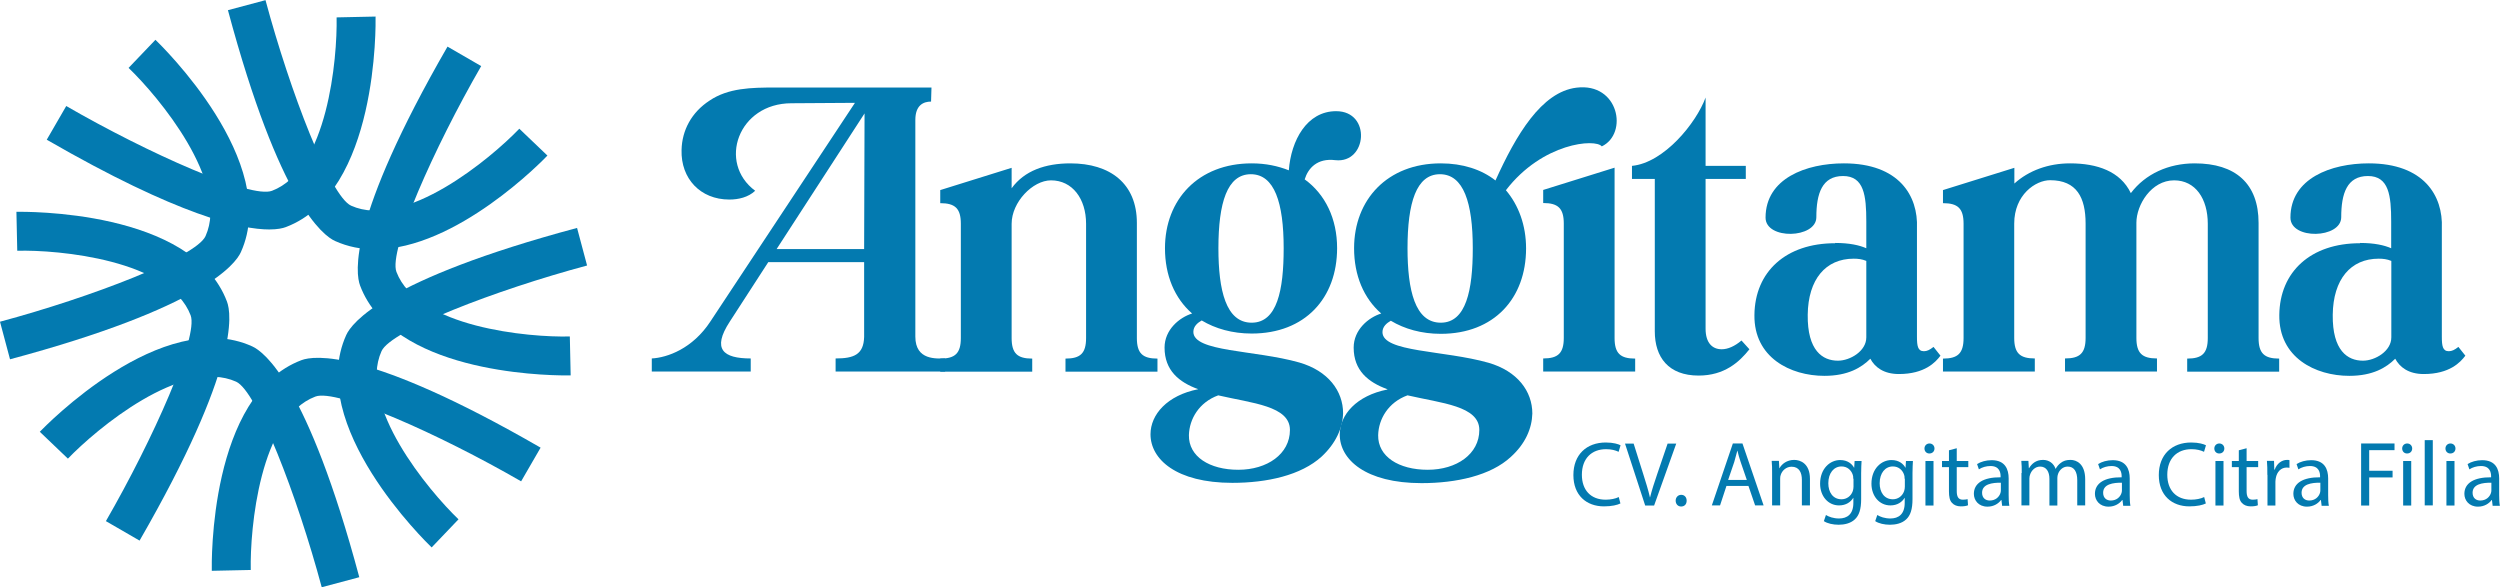 <?xml version="1.0" encoding="UTF-8"?>
<svg id="Layer_2" data-name="Layer 2" xmlns="http://www.w3.org/2000/svg" viewBox="0 0 179.66 42.2">
  <defs>
    <style>
      .cls-1 {
        fill: #037ab0;
        stroke-width: 0px;
      }
    </style>
  </defs>
  <g id="Layer_2-2" data-name="Layer 2">
    <g>
      <g id="_Radial_Repeat_" data-name="&amp;lt;Radial Repeat&amp;gt;">
        <path class="cls-1" d="M15.22,41.01c-.01-.51-.2-12.62,6.45-15.13.89-.33,4.76-.88,17.18,6.29l-1.4,2.42c-5.91-3.41-13.27-6.68-14.79-6.09-3.99,1.51-4.7,9.5-4.64,12.46l-2.8.06Z"/>
      </g>
      <g id="_Radial_Repeat_-2" data-name="&amp;lt;Radial Repeat&amp;gt;">
        <path class="cls-1" d="M23.12,42.2c-1.77-6.59-4.66-14.09-6.15-14.77-3.89-1.75-10.04,3.4-12.09,5.53l-2.02-1.93c.36-.37,8.78-9.07,15.26-6.14.87.39,3.99,2.75,7.7,16.59l-2.7.72Z"/>
      </g>
      <g id="_Radial_Repeat_-3" data-name="&amp;lt;Radial Repeat&amp;gt;">
        <path class="cls-1" d="M10.03,38.85l-2.42-1.4c3.41-5.91,6.67-13.26,6.09-14.79-1.51-3.99-9.51-4.72-12.46-4.64l-.06-2.8c.52,0,12.62-.2,15.13,6.45.34.89.88,4.76-6.28,17.18Z"/>
      </g>
      <g id="_Radial_Repeat_-4" data-name="&amp;lt;Radial Repeat&amp;gt;">
        <path class="cls-1" d="M.72,25.82l-.72-2.7c6.59-1.77,14.09-4.66,14.77-6.15,1.75-3.89-3.39-10.04-5.53-12.09l1.93-2.02c.37.36,9.07,8.78,6.14,15.26-.39.87-2.75,3.99-16.59,7.7Z"/>
      </g>
      <g id="_Radial_Repeat_-5" data-name="&amp;lt;Radial Repeat&amp;gt;">
        <path class="cls-1" d="M19.35,16.49c-1.98,0-6.48-.96-15.99-6.45l1.4-2.42c5.91,3.41,13.27,6.68,14.79,6.09,3.99-1.51,4.7-9.5,4.64-12.46l2.8-.06c.01.51.2,12.62-6.45,15.13-.21.08-.58.17-1.19.17Z"/>
      </g>
      <g id="_Radial_Repeat_-6" data-name="&amp;lt;Radial Repeat&amp;gt;">
        <path class="cls-1" d="M26.96,17.92c-.98,0-1.95-.18-2.88-.6-.87-.39-3.99-2.75-7.7-16.59l2.7-.72c1.77,6.59,4.66,14.09,6.15,14.77,3.88,1.75,10.04-3.39,12.09-5.53l2.02,1.93c-.3.32-6.53,6.74-12.38,6.74Z"/>
      </g>
      <g id="_Radial_Repeat_-7" data-name="&amp;lt;Radial Repeat&amp;gt;">
        <path class="cls-1" d="M40.72,26.98c-1.95,0-12.51-.29-14.84-6.45-.34-.89-.88-4.76,6.28-17.18l2.42,1.4c-3.41,5.91-6.67,13.26-6.09,14.79,1.51,3.99,9.52,4.72,12.46,4.64l.06,2.8s-.14,0-.29,0Z"/>
      </g>
      <g id="_Radial_Repeat_-8" data-name="&amp;lt;Radial Repeat&amp;gt;">
        <path class="cls-1" d="M31.02,39.34c-.37-.36-9.07-8.78-6.14-15.26.39-.87,2.75-3.99,16.59-7.7l.72,2.7c-6.59,1.77-14.09,4.66-14.77,6.15-1.75,3.89,3.39,10.04,5.53,12.09l-1.93,2.02Z"/>
      </g>
    </g>
    <g>
      <path class="cls-1" d="M66.94,6.29l-.03,1.01c-.54,0-1.13.25-1.13,1.32v15.57c0,1.73,1.54,1.57,2.14,1.57v.94h-7.87v-.94c1.32,0,2.01-.28,2.05-1.54v-5.38h-6.89l-2.77,4.28c-1.29,1.98-.47,2.64,1.51,2.64v.94h-7.11v-.94c1.1-.06,2.93-.69,4.22-2.67l10.38-15.7-4.56.03c-3.84,0-5.32,4.28-2.61,6.29-.5.47-1.2.63-1.86.63-2.08,0-3.49-1.51-3.43-3.56.03-1.42.72-2.71,2.01-3.55,1.35-.91,2.99-.94,4.72-.94h11.23ZM62.1,17.9l.03-9.75-6.32,9.75h6.29Z"/>
      <path class="cls-1" d="M72.7,12.05v1.48c.91-1.26,2.42-1.79,4.22-1.79,2.86,0,4.78,1.45,4.78,4.28v8.27c0,1.1.41,1.48,1.48,1.48v.94h-6.61v-.94c1.07,0,1.48-.38,1.48-1.48v-8.21c0-1.79-.98-3.12-2.52-3.12-1.32,0-2.83,1.57-2.83,3.12v8.21c0,1.1.41,1.48,1.48,1.48v.94h-6.61v-.94c1.07,0,1.48-.38,1.48-1.48v-8.21c0-1.1-.41-1.48-1.48-1.48v-.94l5.13-1.6Z"/>
      <path class="cls-1" d="M86.11,27.97c-1.38-.5-2.42-1.35-2.42-2.99,0-1.29,1.07-2.17,1.98-2.45-1.26-1.1-1.95-2.74-1.95-4.69,0-3.49,2.39-6.1,6.23-6.1,1.01,0,1.89.19,2.67.5.16-2.14,1.29-4.25,3.4-4.25,2.55,0,2.23,3.78-.06,3.52-1.29-.16-1.95.57-2.2,1.38,1.48,1.07,2.33,2.83,2.33,4.94,0,3.59-2.3,6.14-6.14,6.14-1.38,0-2.61-.35-3.59-.94-.28.16-.6.41-.6.82,0,1.45,4.4,1.29,7.61,2.2,2.08.6,3.15,2.05,3.15,3.65-.03,1.07-.53,2.17-1.54,3.11-1.48,1.35-3.93,1.89-6.42,1.89-4.03,0-5.88-1.7-5.88-3.49,0-1.42,1.2-2.8,3.43-3.24ZM87.55,28.41c-1.38.5-2.08,1.7-2.11,2.86-.03,1.54,1.48,2.49,3.55,2.49s3.71-1.13,3.71-2.86-2.71-1.92-5.16-2.49ZM89.95,23.19c1.83,0,2.3-2.33,2.3-5.35,0-3.27-.66-5.32-2.36-5.32s-2.33,2.05-2.33,5.32c0,3.02.54,5.35,2.39,5.35Z"/>
      <path class="cls-1" d="M99.7,27.97c-1.38-.5-2.42-1.35-2.42-2.99,0-1.29,1.07-2.17,1.98-2.45-1.26-1.1-1.95-2.74-1.95-4.69,0-3.49,2.39-6.1,6.23-6.1,1.57,0,2.93.44,3.93,1.23,1.48-3.27,3.3-6.36,5.82-6.67,3.05-.38,3.74,3.3,1.82,4.22-.44-.57-4.25-.28-6.89,3.15.91,1.07,1.45,2.52,1.45,4.18,0,3.59-2.3,6.14-6.13,6.14-1.38,0-2.61-.35-3.59-.94-.28.16-.6.41-.6.82,0,1.45,4.41,1.29,7.62,2.2,2.08.6,3.15,2.05,3.15,3.65-.03,1.07-.5,2.17-1.54,3.11-1.45,1.35-3.93,1.89-6.42,1.89-4.03,0-5.88-1.7-5.88-3.49,0-1.42,1.2-2.8,3.43-3.24ZM101.15,28.41c-1.38.5-2.08,1.7-2.11,2.86-.03,1.54,1.48,2.49,3.56,2.49s3.71-1.13,3.71-2.86-2.71-1.92-5.16-2.49ZM103.54,23.19c1.82,0,2.3-2.33,2.3-5.35,0-3.27-.66-5.32-2.36-5.32s-2.33,2.05-2.33,5.32c0,3.02.54,5.35,2.39,5.35ZM117.51,25.77c-1.07,0-1.48-.38-1.48-1.48v-12.24l-5.13,1.6v.94c1.07,0,1.48.38,1.48,1.48v8.21c0,1.1-.41,1.48-1.48,1.48v.94h6.61v-.94Z"/>
      <path class="cls-1" d="M122.57,11.92h2.89v.94h-2.89v10.76c0,1.04.5,1.48,1.16,1.48.44,0,.94-.22,1.42-.63l.57.63c-.72.91-1.79,1.89-3.65,1.89-2.17,0-3.15-1.32-3.15-3.18v-10.95h-1.64v-.94c2.3-.22,4.62-3.08,5.29-4.91v4.91Z"/>
      <path class="cls-1" d="M131.89,17.46c1.01,0,1.73.16,2.23.38v-1.92c0-1.86-.16-3.27-1.67-3.27s-1.92,1.26-1.92,2.96c0,1.54-3.65,1.64-3.65.03,0-2.83,2.93-3.9,5.63-3.9,3.96,0,5.35,2.33,5.25,4.66v7.8c0,.66.06,1.04.5,1.04.22,0,.41-.09.69-.31l.5.63c-.35.47-1.13,1.32-2.99,1.32-1.1,0-1.73-.5-2.05-1.1-.63.63-1.6,1.23-3.3,1.23-2.45,0-5.07-1.32-5.03-4.37.03-3.12,2.27-5.16,5.79-5.16ZM134.12,24.26v-5.51c-.31-.13-.6-.16-.91-.16-2.01,0-3.27,1.48-3.3,4.03-.03,2.58,1.07,3.3,2.17,3.3.88,0,2.04-.69,2.04-1.67Z"/>
      <path class="cls-1" d="M139.63,26.71v-.94c1.07,0,1.48-.38,1.48-1.48v-8.21c0-1.1-.41-1.48-1.48-1.48v-.94l5.13-1.6v1.13c1.04-.94,2.45-1.45,4-1.45,1.95,0,3.62.57,4.37,2.14,1.04-1.38,2.71-2.14,4.59-2.14,2.93,0,4.59,1.45,4.59,4.28v8.27c0,1.1.41,1.48,1.48,1.48v.94h-6.61v-.94c1.07,0,1.48-.38,1.48-1.48v-8.21c0-1.79-.88-3.12-2.42-3.12-1.64,0-2.71,1.76-2.71,3.05v8.27c0,1.1.41,1.48,1.48,1.48v.94h-6.61v-.94c1.07,0,1.48-.38,1.48-1.48v-8.21c0-1.86-.63-3.12-2.55-3.12-1.04,0-2.58,1.04-2.58,3.12v8.21c0,1.1.41,1.48,1.48,1.48v.94h-6.61Z"/>
      <path class="cls-1" d="M169.61,17.46c1.01,0,1.73.16,2.23.38v-1.92c0-1.86-.16-3.27-1.67-3.27s-1.92,1.26-1.92,2.96c0,1.54-3.65,1.64-3.65.03,0-2.83,2.93-3.9,5.63-3.9,3.96,0,5.35,2.33,5.25,4.66v7.8c0,.66.06,1.04.5,1.04.22,0,.41-.09.69-.31l.5.63c-.35.47-1.13,1.32-2.99,1.32-1.1,0-1.73-.5-2.05-1.1-.63.63-1.6,1.23-3.3,1.23-2.45,0-5.07-1.32-5.03-4.37.03-3.12,2.27-5.16,5.79-5.16ZM171.85,24.26v-5.51c-.31-.13-.6-.16-.91-.16-2.01,0-3.27,1.48-3.3,4.03-.03,2.58,1.07,3.3,2.17,3.3.88,0,2.04-.69,2.04-1.67Z"/>
    </g>
  </g>
  <g id="Layer_1-2" data-name="Layer 1">
    <g>
      <path class="cls-1" d="M116.45,36.18c-.21.11-.63.21-1.18.21-1.26,0-2.2-.79-2.2-2.25s.94-2.34,2.33-2.34c.55,0,.91.12,1.06.2l-.14.47c-.22-.11-.53-.19-.9-.19-1.04,0-1.74.67-1.74,1.84,0,1.09.63,1.79,1.71,1.79.35,0,.71-.07.94-.19l.12.46Z"/>
      <path class="cls-1" d="M118.23,36.33l-1.45-4.45h.62l.69,2.19c.19.6.36,1.14.48,1.67h.01c.13-.52.31-1.08.51-1.66l.75-2.2h.62l-1.59,4.45h-.63Z"/>
      <path class="cls-1" d="M120.42,35.98c0-.24.17-.42.4-.42s.39.17.39.42-.15.42-.4.42c-.23,0-.39-.18-.39-.42Z"/>
      <path class="cls-1" d="M124.07,34.92l-.46,1.4h-.59l1.51-4.45h.69l1.52,4.45h-.61l-.48-1.4h-1.58ZM125.53,34.48l-.44-1.28c-.1-.29-.17-.55-.23-.81h-.01c-.07.26-.14.54-.22.81l-.44,1.29h1.34Z"/>
      <path class="cls-1" d="M127.35,33.99c0-.33,0-.6-.03-.87h.52l.03.53h.01c.16-.3.53-.6,1.06-.6.44,0,1.13.26,1.13,1.36v1.91h-.58v-1.84c0-.51-.19-.94-.74-.94-.38,0-.68.27-.78.59-.03.07-.04.17-.04.27v1.92h-.58v-2.33Z"/>
      <path class="cls-1" d="M133.78,33.13c-.01.23-.03.49-.03.88v1.86c0,.73-.15,1.18-.46,1.46-.31.29-.76.38-1.16.38s-.81-.09-1.06-.26l.15-.44c.21.13.54.25.94.25.59,0,1.03-.31,1.03-1.12v-.36h-.01c-.18.3-.52.54-1.02.54-.79,0-1.36-.67-1.36-1.56,0-1.08.71-1.7,1.44-1.7.55,0,.86.29,1,.55h.01l.03-.48h.51ZM133.18,34.39c0-.1,0-.19-.03-.26-.11-.34-.39-.61-.81-.61-.55,0-.95.47-.95,1.21,0,.63.32,1.15.95,1.15.36,0,.68-.22.81-.59.03-.1.05-.21.05-.31v-.57Z"/>
      <path class="cls-1" d="M137.47,33.13c-.01.23-.03.49-.03.88v1.86c0,.73-.15,1.18-.46,1.46-.31.29-.76.38-1.16.38s-.81-.09-1.06-.26l.15-.44c.21.13.54.25.94.25.59,0,1.03-.31,1.03-1.12v-.36h-.01c-.18.3-.52.54-1.02.54-.79,0-1.36-.67-1.36-1.56,0-1.08.71-1.7,1.44-1.7.55,0,.86.29,1,.55h.01l.03-.48h.51ZM136.87,34.39c0-.1,0-.19-.03-.26-.11-.34-.39-.61-.81-.61-.55,0-.95.47-.95,1.21,0,.63.32,1.15.95,1.15.36,0,.68-.22.81-.59.03-.1.05-.21.05-.31v-.57Z"/>
      <path class="cls-1" d="M139.02,32.23c0,.2-.14.36-.37.36-.21,0-.35-.16-.35-.36s.15-.36.36-.36.36.16.36.36ZM138.37,36.33v-3.2h.58v3.2h-.58Z"/>
      <path class="cls-1" d="M140.62,32.21v.92h.83v.44h-.83v1.72c0,.4.11.62.44.62.15,0,.26-.02.34-.04l.03.44c-.11.05-.29.08-.52.08-.27,0-.49-.09-.63-.25-.17-.17-.22-.46-.22-.83v-1.74h-.5v-.44h.5v-.77l.57-.15Z"/>
      <path class="cls-1" d="M143.88,36.33l-.05-.4h-.02c-.18.25-.52.48-.98.48-.65,0-.98-.46-.98-.92,0-.77.69-1.2,1.92-1.19v-.07c0-.26-.07-.74-.73-.74-.3,0-.61.09-.83.24l-.13-.38c.26-.17.65-.28,1.05-.28.98,0,1.22.67,1.22,1.31v1.2c0,.28.01.55.05.77h-.53ZM143.79,34.69c-.63-.01-1.35.1-1.35.72,0,.38.25.56.55.56.42,0,.68-.26.77-.54.02-.06.03-.13.03-.19v-.55Z"/>
      <path class="cls-1" d="M145.29,33.99c0-.33,0-.6-.03-.87h.51l.03.52h.02c.18-.3.48-.59,1-.59.44,0,.77.26.9.64h.01c.1-.18.22-.32.36-.42.19-.15.4-.22.71-.22.42,0,1.05.28,1.05,1.39v1.88h-.57v-1.81c0-.61-.22-.98-.69-.98-.33,0-.59.24-.69.53-.03.08-.05.19-.05.29v1.98h-.57v-1.92c0-.51-.22-.88-.67-.88-.36,0-.63.29-.72.58-.03.08-.05.18-.05.28v1.93h-.57v-2.33Z"/>
      <path class="cls-1" d="M152.58,36.33l-.05-.4h-.02c-.18.25-.52.48-.98.48-.65,0-.98-.46-.98-.92,0-.77.69-1.2,1.92-1.19v-.07c0-.26-.07-.74-.73-.74-.3,0-.61.09-.83.24l-.13-.38c.26-.17.65-.28,1.05-.28.98,0,1.22.67,1.22,1.31v1.2c0,.28.01.55.05.77h-.53ZM152.49,34.69c-.63-.01-1.35.1-1.35.72,0,.38.25.56.55.56.42,0,.68-.26.77-.54.02-.06.03-.13.03-.19v-.55Z"/>
      <path class="cls-1" d="M158.52,36.18c-.21.11-.63.21-1.18.21-1.26,0-2.2-.79-2.2-2.25s.94-2.34,2.33-2.34c.55,0,.91.12,1.06.2l-.14.47c-.22-.11-.53-.19-.9-.19-1.04,0-1.74.67-1.74,1.84,0,1.09.63,1.79,1.71,1.79.35,0,.71-.07.94-.19l.12.46Z"/>
      <path class="cls-1" d="M159.85,32.23c0,.2-.14.36-.37.36-.21,0-.35-.16-.35-.36s.15-.36.36-.36.36.16.36.36ZM159.21,36.33v-3.2h.58v3.2h-.58Z"/>
      <path class="cls-1" d="M161.45,32.21v.92h.83v.44h-.83v1.72c0,.4.11.62.44.62.15,0,.26-.02.34-.04l.03.44c-.11.05-.29.08-.52.08-.27,0-.49-.09-.63-.25-.17-.17-.22-.46-.22-.83v-1.74h-.5v-.44h.5v-.77l.57-.15Z"/>
      <path class="cls-1" d="M162.94,34.12c0-.38,0-.7-.03-1h.51l.02.63h.03c.15-.43.5-.7.89-.7.07,0,.11,0,.17.02v.55c-.06-.01-.12-.02-.2-.02-.41,0-.7.31-.78.75-.01.08-.03.17-.03.27v1.71h-.57v-2.2Z"/>
      <path class="cls-1" d="M166.84,36.33l-.05-.4h-.02c-.18.25-.52.48-.98.48-.65,0-.98-.46-.98-.92,0-.77.69-1.2,1.92-1.19v-.07c0-.26-.07-.74-.73-.74-.3,0-.61.09-.83.24l-.13-.38c.26-.17.65-.28,1.05-.28.98,0,1.22.67,1.22,1.31v1.2c0,.28.01.55.05.77h-.53ZM166.75,34.69c-.63-.01-1.35.1-1.35.72,0,.38.25.56.55.56.42,0,.68-.26.77-.54.02-.06.03-.13.03-.19v-.55Z"/>
      <path class="cls-1" d="M169.68,31.87h2.4v.48h-1.82v1.48h1.68v.48h-1.68v2.02h-.58v-4.45Z"/>
      <path class="cls-1" d="M173.35,32.23c0,.2-.14.36-.37.36-.21,0-.35-.16-.35-.36s.15-.36.36-.36.36.16.36.36ZM172.7,36.33v-3.2h.58v3.2h-.58Z"/>
      <path class="cls-1" d="M174.25,31.63h.58v4.69h-.58v-4.69Z"/>
      <path class="cls-1" d="M176.46,32.23c0,.2-.14.36-.37.36-.21,0-.35-.16-.35-.36s.15-.36.36-.36.36.16.36.36ZM175.81,36.33v-3.2h.58v3.2h-.58Z"/>
      <path class="cls-1" d="M179.13,36.33l-.05-.4h-.02c-.18.25-.52.48-.98.48-.65,0-.98-.46-.98-.92,0-.77.69-1.2,1.92-1.19v-.07c0-.26-.07-.74-.73-.74-.3,0-.61.09-.83.24l-.13-.38c.26-.17.65-.28,1.05-.28.98,0,1.22.67,1.22,1.31v1.2c0,.28.01.55.05.77h-.53ZM179.04,34.69c-.63-.01-1.35.1-1.35.72,0,.38.25.56.55.56.42,0,.68-.26.77-.54.02-.06.03-.13.03-.19v-.55Z"/>
    </g>
  </g>
</svg>